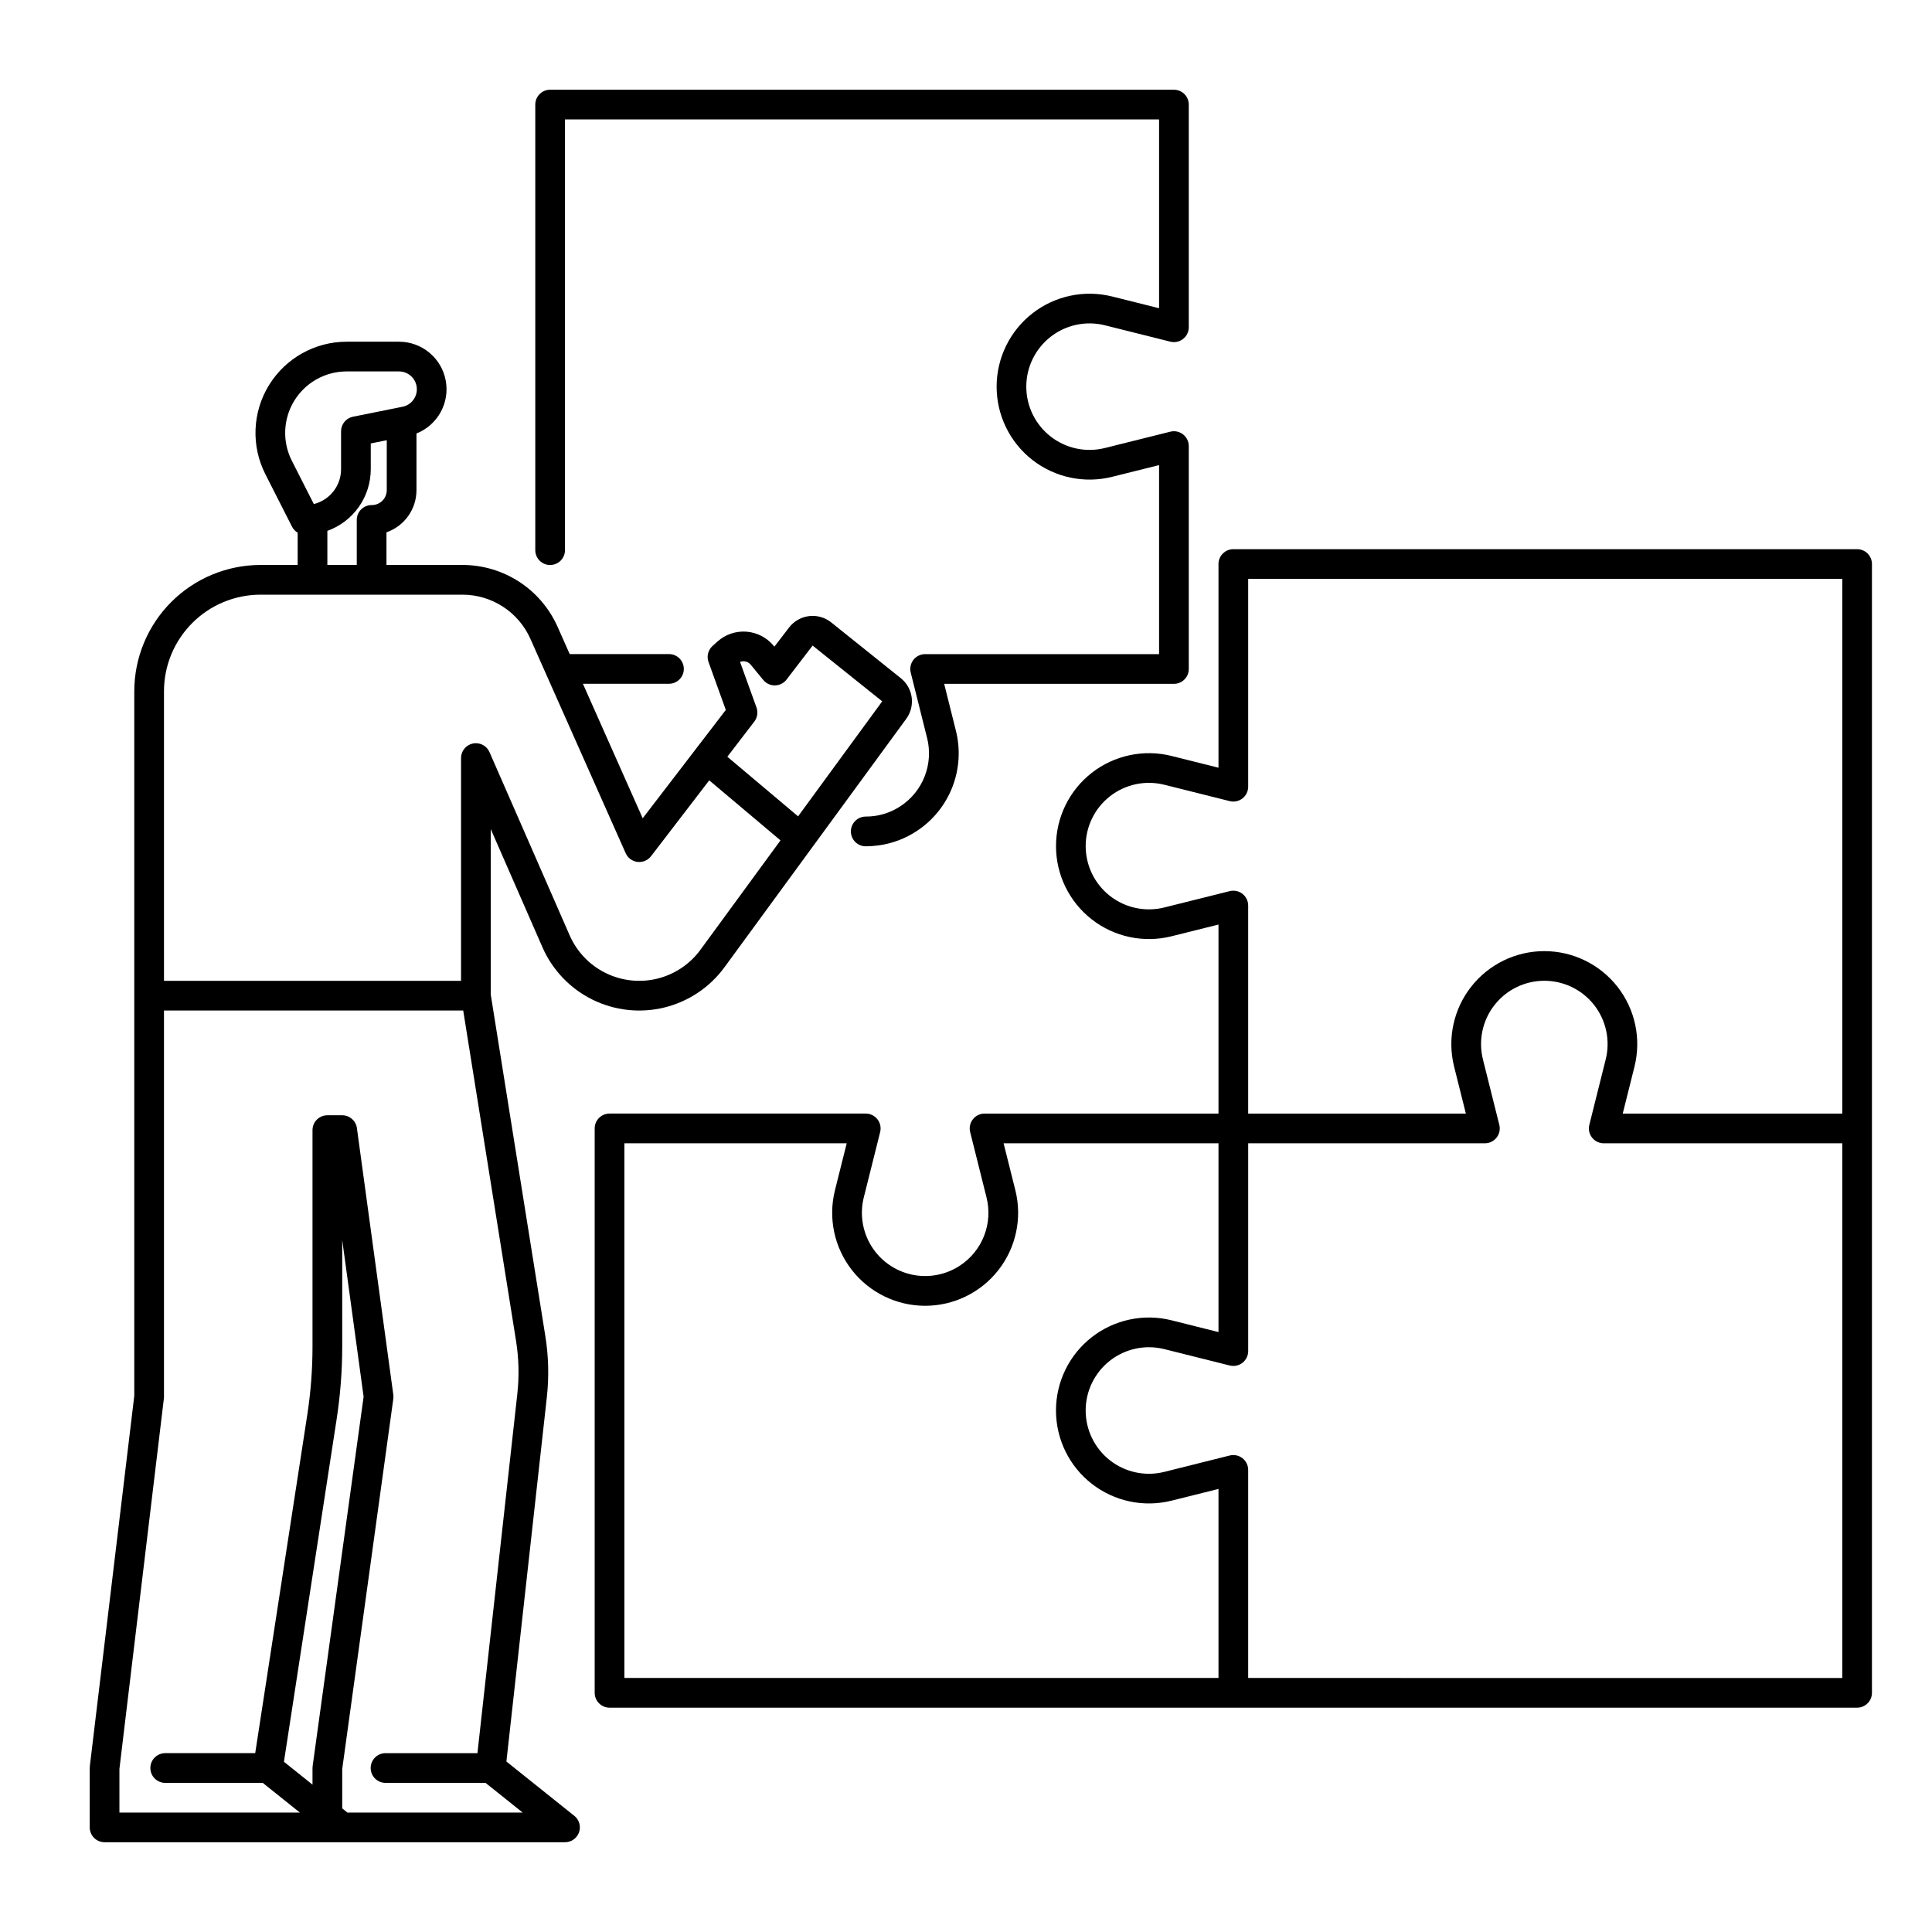 <?xml version="1.0" encoding="UTF-8"?>
<!-- The Best Svg Icon site in the world: iconSvg.co, Visit us! https://iconsvg.co -->
<svg fill="#000000" width="800px" height="800px" version="1.1" viewBox="144 144 512 512" xmlns="http://www.w3.org/2000/svg">
 <g>
  <path d="m289.79 293.73c1.047 0 2.047-0.414 2.785-1.152s1.152-1.738 1.152-2.785v-114.14h157.44v50.031l-12.438-3.113v0.004c-7.359-1.844-15.156-0.191-21.137 4.477-5.977 4.664-9.473 11.828-9.477 19.41 0 7.586 3.492 14.75 9.469 19.418 5.977 4.668 13.773 6.324 21.133 4.484l12.449-3.106v50.094h-61.992c-1.215 0-2.359 0.559-3.106 1.512-0.746 0.957-1.008 2.203-0.715 3.379l4.336 17.332h0.004c0.84 3.356 0.625 6.887-0.625 10.113-1.246 3.227-3.465 5.988-6.344 7.902-2.07 1.391-4.43 2.293-6.898 2.641-0.793 0.113-1.594 0.168-2.398 0.168-2.172 0-3.934 1.766-3.934 3.938 0 2.176 1.762 3.938 3.934 3.938 1.176 0 2.348-0.086 3.512-0.25 3.633-0.512 7.106-1.84 10.156-3.887 4.227-2.816 7.481-6.871 9.312-11.609 1.832-4.742 2.156-9.93 0.922-14.859l-3.113-12.445h60.883c1.047 0 2.047-0.414 2.785-1.152s1.152-1.742 1.152-2.785v-59.07c0-1.211-0.559-2.356-1.512-3.102-0.957-0.746-2.203-1.008-3.379-0.715l-17.34 4.328c-5.008 1.254-10.312 0.129-14.379-3.051-4.07-3.176-6.449-8.047-6.449-13.211 0-5.16 2.379-10.035 6.449-13.211 4.066-3.176 9.371-4.301 14.379-3.051l17.34 4.34-0.004 0.004c1.176 0.293 2.422 0.027 3.379-0.715 0.957-0.746 1.516-1.891 1.516-3.106v-59.008c0-1.047-0.414-2.047-1.152-2.785s-1.738-1.152-2.785-1.152h-165.31c-2.172 0-3.934 1.762-3.934 3.938v118.08c0 1.047 0.414 2.047 1.152 2.785 0.738 0.738 1.738 1.152 2.781 1.152z"/>
  <path d="m636.16 289.54h-165.31c-2.176 0-3.938 1.762-3.938 3.938v53.973l-12.438-3.113h0.004c-7.359-1.844-15.16-0.195-21.145 4.469-5.981 4.668-9.48 11.828-9.48 19.418-0.004 7.586 3.492 14.75 9.473 19.418 5.981 4.672 13.777 6.324 21.137 4.481l12.449-3.106v50.094h-61.992c-1.211 0-2.356 0.559-3.102 1.516-0.746 0.953-1.012 2.199-0.715 3.375l4.336 17.332c0.844 3.356 0.625 6.891-0.621 10.117-1.25 3.227-3.465 5.984-6.348 7.898-3.773 2.516-8.41 3.394-12.84 2.434-4.434-0.961-8.289-3.676-10.688-7.527-2.394-3.852-3.129-8.512-2.031-12.91l4.34-17.34c0.293-1.176 0.031-2.422-0.715-3.379-0.746-0.957-1.891-1.516-3.106-1.516h-67.895c-2.176 0-3.938 1.762-3.938 3.934v149.57c0 1.043 0.414 2.047 1.152 2.781 0.738 0.738 1.742 1.156 2.785 1.156h330.62c1.043 0 2.043-0.418 2.781-1.156 0.738-0.734 1.152-1.738 1.152-2.781v-299.14c0-1.043-0.414-2.047-1.152-2.785-0.738-0.738-1.738-1.152-2.781-1.152zm-183.61 94.949c-5.008 1.254-10.312 0.129-14.383-3.047-4.07-3.18-6.449-8.051-6.449-13.215 0-5.164 2.379-10.039 6.449-13.215 4.07-3.176 9.375-4.301 14.383-3.047l17.34 4.34c1.176 0.297 2.422 0.031 3.379-0.715 0.953-0.746 1.512-1.891 1.512-3.102v-55.074h157.44v141.7h-58.18l3.117-12.453c1.836-7.359 0.18-15.156-4.488-21.133-4.672-5.977-11.832-9.469-19.418-9.469-7.586 0.004-14.746 3.496-19.414 9.477-4.668 5.977-6.324 13.773-4.484 21.133l3.117 12.445h-57.691v-55.133c0-1.215-0.559-2.359-1.512-3.106-0.957-0.742-2.199-1.008-3.375-0.715zm-143.08 62.492h58.918l-3.117 12.449c-1.84 7.359-0.188 15.16 4.484 21.141 4.668 5.981 11.832 9.477 19.422 9.477 7.586 0 14.75-3.496 19.422-9.477 4.668-5.981 6.32-13.781 4.481-21.141l-3.117-12.445h56.949v50.027l-12.453-3.117v-0.004c-7.359-1.84-15.16-0.188-21.141 4.484-5.981 4.668-9.473 11.832-9.473 19.422 0 7.586 3.496 14.75 9.48 19.418 5.981 4.668 13.781 6.32 21.141 4.477l12.445-3.109v50.094h-157.44zm165.31 141.7v-55.137c0-1.215-0.559-2.359-1.512-3.106-0.957-0.746-2.203-1.008-3.379-0.715l-17.336 4.34c-5.008 1.254-10.316 0.129-14.387-3.047-4.074-3.18-6.453-8.055-6.453-13.219s2.379-10.039 6.453-13.219c4.07-3.176 9.379-4.301 14.387-3.047l17.34 4.34c1.176 0.293 2.422 0.031 3.375-0.715 0.957-0.746 1.516-1.891 1.516-3.102v-55.07h62.73c1.211 0 2.356-0.559 3.102-1.516 0.746-0.953 1.012-2.199 0.715-3.375l-4.34-17.336h0.004c-1.254-5.008-0.133-10.316 3.047-14.391 3.176-4.07 8.055-6.449 13.219-6.449 5.164 0 10.039 2.379 13.219 6.449 3.176 4.074 4.301 9.383 3.047 14.391l-4.34 17.34c-0.297 1.176-0.031 2.422 0.715 3.375 0.746 0.957 1.891 1.516 3.102 1.516h63.219v141.7z"/>
  <path d="m296.19 625.21-17.988-14.391 10.715-96.531c0.598-5.391 0.465-10.836-0.395-16.188l-14.473-90.547v-43.848l13.703 31.324c2.641 6.039 7.328 10.953 13.234 13.871 5.91 2.922 12.656 3.668 19.059 2.102 6.402-1.566 12.047-5.34 15.938-10.656l48.164-65.828 0.004-0.004c2.496-3.398 1.863-8.16-1.43-10.793l-18.441-14.777c-1.648-1.324-3.766-1.926-5.867-1.672-2.102 0.254-4.012 1.344-5.301 3.023l-3.898 5.082-0.191-0.23v-0.004c-1.793-2.18-4.398-3.531-7.215-3.742-2.816-0.211-5.594 0.738-7.691 2.629l-1.277 1.152h-0.004c-1.188 1.07-1.613 2.754-1.07 4.258l4.582 12.703-22.027 28.711-15.844-35.645h22.805c2.176 0 3.938-1.762 3.938-3.938 0-2.172-1.762-3.934-3.938-3.934h-26.305l-3.223-7.254c-2.168-4.871-5.699-9.008-10.168-11.91-4.469-2.906-9.684-4.449-15.016-4.453h-20.152v-8.648c4.758-1.648 7.945-6.125 7.953-11.16v-15.035c5.625-2.227 8.875-8.133 7.742-14.078-1.133-5.941-6.328-10.242-12.375-10.242h-13.863c-8.402 0-16.203 4.367-20.602 11.531-4.394 7.16-4.754 16.094-0.949 23.586l7.059 13.898h0.004c0.336 0.664 0.855 1.215 1.496 1.598v8.551h-9.84c-8.871 0.008-17.375 3.539-23.648 9.809-6.269 6.273-9.801 14.777-9.809 23.648v186.72l-11.781 98.168c-0.008 0.082 0 0.16 0 0.238s-0.027 0.152-0.027 0.23v15.746c0 1.043 0.414 2.043 1.152 2.781 0.738 0.738 1.738 1.152 2.785 1.152h122.02c1.672 0 3.16-1.055 3.715-2.633 0.555-1.578 0.051-3.332-1.254-4.375zm45.027-305.96c0.672 0.051 1.297 0.375 1.723 0.898l3.336 4.059 0.004-0.004c0.746 0.91 1.863 1.438 3.039 1.438h0.066c1.199-0.023 2.324-0.59 3.055-1.543l6.914-9.012 18.441 14.777-22.297 30.477-18.746-15.797 7.148-9.316h-0.004c0.816-1.062 1.035-2.469 0.582-3.731l-4.359-12.086v0.004c0.348-0.137 0.723-0.191 1.094-0.164zm-119.87-53.137h-0.004c-2.566-5.051-2.324-11.074 0.637-15.906 2.965-4.832 8.227-7.777 13.895-7.777h13.863c2.43 0 4.465 1.844 4.707 4.262 0.238 2.418-1.395 4.625-3.777 5.102l-13.125 2.641c-1.836 0.367-3.16 1.984-3.16 3.859v10.07c-0.004 4.363-2.981 8.164-7.215 9.215zm9.406 18.574c3.363-1.207 6.273-3.422 8.332-6.344 2.059-2.922 3.168-6.406 3.172-9.98v-6.848l4.238-0.855v13.254c-0.004 1.055-0.43 2.066-1.184 2.805-0.754 0.738-1.773 1.148-2.828 1.133-2.176 0-3.938 1.762-3.938 3.934v11.938h-7.793zm-43.297 42.492c0.008-6.785 2.707-13.289 7.504-18.082 4.793-4.797 11.297-7.496 18.082-7.504h53.531-0.004c3.809 0.004 7.531 1.109 10.723 3.184 3.191 2.074 5.715 5.027 7.262 8.504l25.254 56.824h0.004c0.562 1.27 1.754 2.144 3.133 2.309 1.375 0.164 2.738-0.41 3.586-1.512l15.422-20.102 18.883 15.91-21.207 28.98c-2.797 3.824-6.852 6.539-11.453 7.664s-9.453 0.59-13.699-1.508c-4.246-2.102-7.613-5.633-9.512-9.973l-21.246-48.559c-0.746-1.707-2.586-2.656-4.41-2.277-1.824 0.383-3.129 1.988-3.129 3.852v59.039h-78.723zm39.398 284.82c-0.012 0.09 0 0.18-0.012 0.27-0.008 0.09-0.027 0.18-0.027 0.27v4.406l-7.57-6.059 13.969-90.812c0.98-6.371 1.473-12.805 1.477-19.25v-28.227l5.668 41.543zm9.211 12.348-1.375-1.105v-10.43l13.543-98.133h-0.004c0.051-0.355 0.051-0.715 0-1.07l-9.645-70.645 0.004 0.004c-0.266-1.953-1.93-3.41-3.898-3.41h-3.938c-2.172 0-3.938 1.762-3.938 3.938v57.328c0 6.043-0.461 12.078-1.375 18.051l-13.809 89.727h-23.848c-2.172 0-3.938 1.766-3.938 3.938 0 2.176 1.766 3.938 3.938 3.938h25.848l9.84 7.871h-47.824v-11.57l11.781-98.168c0.02-0.156 0.027-0.312 0.027-0.469v-102.34h79.301l14 87.543v0.004c0.742 4.652 0.855 9.387 0.336 14.07l-10.566 95.184h-24.355c-2.176 0-3.938 1.766-3.938 3.938 0 2.176 1.762 3.938 3.938 3.938h26.5l9.84 7.871z"/>
 </g>
</svg>